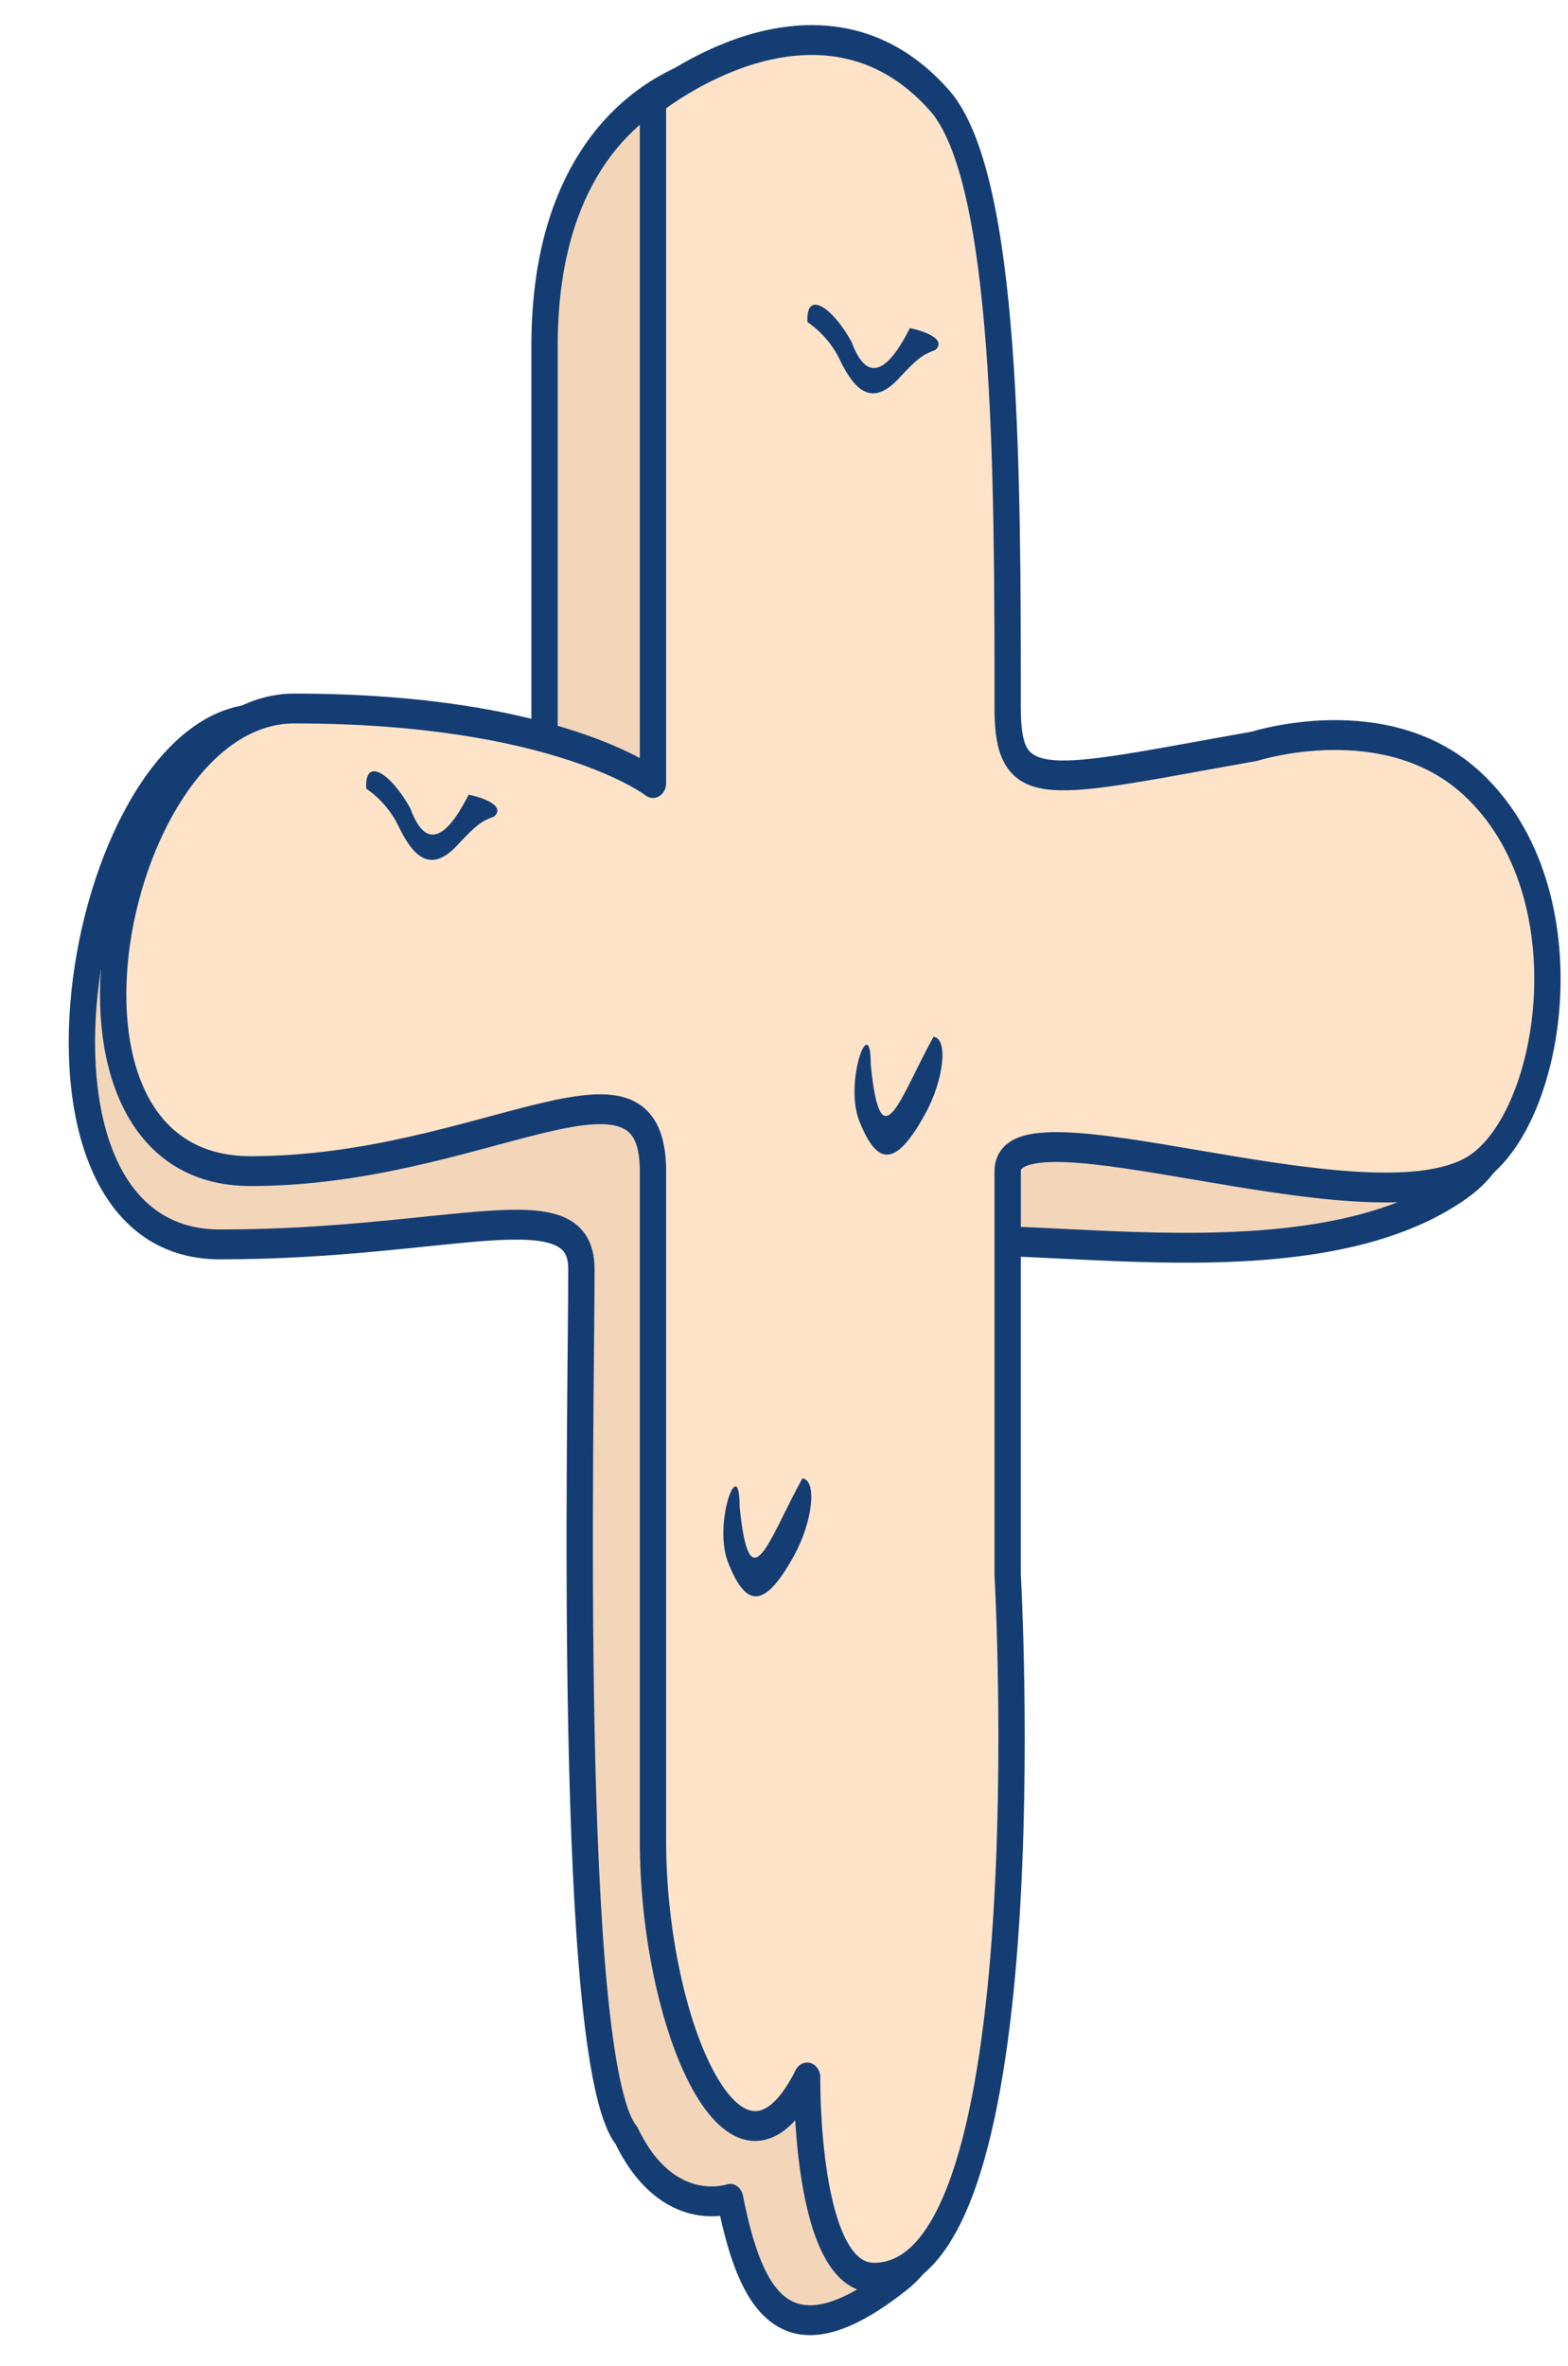 <?xml version="1.0" encoding="UTF-8" standalone="no"?>
<!DOCTYPE svg PUBLIC "-//W3C//DTD SVG 1.1//EN" "http://www.w3.org/Graphics/SVG/1.1/DTD/svg11.dtd">
<svg width="100%" height="100%" viewBox="0 0 128 193" version="1.1" xmlns="http://www.w3.org/2000/svg" xmlns:xlink="http://www.w3.org/1999/xlink" xml:space="preserve" xmlns:serif="http://www.serif.com/" style="fill-rule:evenodd;clip-rule:evenodd;stroke-linecap:round;stroke-linejoin:round;stroke-miterlimit:1.5;">
    <g transform="matrix(1,0,0,1,-13200.6,-1134.44)">
        <g id="Artboard11" transform="matrix(0.269,0,0,0.299,9760.46,915.18)">
            <rect x="12793" y="734" width="472.5" height="643" style="fill:none;"/>
            <g transform="matrix(4.14,0,0,4.22,-42012.9,-3988.66)">
                <path d="M13277,1141.29L13277,1175.91C13277,1175.91 13275.6,1165.42 13256.2,1165.42C13243,1165.42 13236.2,1199.41 13253.2,1199.41C13270.2,1199.41 13279.7,1195.67 13279.7,1201C13279.7,1210.25 13278.6,1252.25 13283,1257.02C13286,1262.54 13290.6,1261.12 13290.6,1261.12C13292.1,1267.81 13294.7,1272.03 13303,1266.22C13313.2,1259.07 13303,1227.11 13303,1227.11L13303,1201C13303,1196 13330.8,1203.82 13344,1195.67C13355.5,1188.59 13333,1171.7 13333,1171.7C13333,1171.7 13303,1184.43 13303,1171C13303,1155.73 13308.9,1135.23 13300.4,1125.43C13296.2,1120.64 13277,1121.54 13277,1141.29Z" style="fill:rgb(243,214,186);stroke:rgb(20,61,115);stroke-width:1.93px;"/>
            </g>
            <g transform="matrix(4.14,0,0,4.22,-41980,-4015.37)">
                <path d="M13277,1131.77L13277,1175.91C13277,1175.91 13270,1171.09 13250.7,1171.09C13237.4,1171.09 13230.5,1201 13247.5,1201C13264.5,1201 13277,1192 13277,1201L13277,1244.31C13277,1256.14 13283.1,1268.76 13288.3,1259.6C13288.3,1259.52 13288.1,1272.55 13293.2,1272.55C13305.9,1272.55 13303,1227.11 13303,1227.11L13303,1201C13303,1196 13329,1205.01 13337,1201C13342.9,1198.07 13345.8,1183.03 13337,1175.91C13330.7,1170.81 13321.1,1173.53 13321.1,1173.53C13305.9,1175.91 13303,1176.93 13303,1171.09C13303,1155.98 13303,1136.77 13298,1131.77C13289.2,1122.99 13277,1131.77 13277,1131.77Z" style="fill:rgb(254,227,200);stroke:rgb(20,61,115);stroke-width:1.93px;"/>
            </g>
            <g transform="matrix(3.114,0.57,-0.754,3.338,-25909,-10352.9)">
                <path d="M12787.5,1163.94C12787.5,1163.94 12789.7,1164.61 12791.3,1166.44C12793.2,1168.52 12795.2,1169.66 12797.2,1166.78C12798.5,1165.01 12798.9,1164.65 12800,1164.08C12800.9,1163.03 12798.5,1162.77 12797.2,1162.77C12796.4,1165.21 12794.8,1168.6 12792,1164.78C12789.5,1162.32 12786.7,1161.41 12787.5,1163.94Z" style="fill:rgb(20,61,115);"/>
            </g>
            <g transform="matrix(3.114,0.57,-0.754,3.338,-26042.9,-10225.6)">
                <path d="M12787.5,1163.94C12787.5,1163.94 12789.7,1164.61 12791.3,1166.44C12793.2,1168.52 12795.2,1169.66 12797.2,1166.78C12798.5,1165.01 12798.9,1164.65 12800,1164.08C12800.9,1163.03 12798.5,1162.77 12797.2,1162.77C12796.4,1165.21 12794.8,1168.6 12792,1164.78C12789.5,1162.32 12786.7,1161.41 12787.5,1163.94Z" style="fill:rgb(20,61,115);"/>
            </g>
            <g transform="matrix(3.509,0.35,-0.681,5.536,-31043.6,-9901.13)">
                <path d="M12792.7,1164.64C12792.2,1162 12790.6,1165.56 12792.2,1167.39C12794.1,1169.46 12795.7,1169.66 12797.8,1166.78C12799.1,1165.01 12799.1,1162.95 12797.8,1162.95C12795.5,1166.1 12794.5,1169.48 12792.7,1164.64Z" style="fill:rgb(20,61,115);"/>
            </g>
            <g transform="matrix(3.509,0.35,-0.681,5.536,-31083.4,-9780.62)">
                <path d="M12792.7,1164.64C12792.2,1162 12790.6,1165.56 12792.2,1167.39C12794.1,1169.46 12795.7,1169.66 12797.8,1166.78C12799.1,1165.01 12799.1,1162.95 12797.8,1162.95C12795.5,1166.1 12794.5,1169.48 12792.7,1164.64Z" style="fill:rgb(20,61,115);"/>
            </g>
        </g>
    </g>
</svg>
